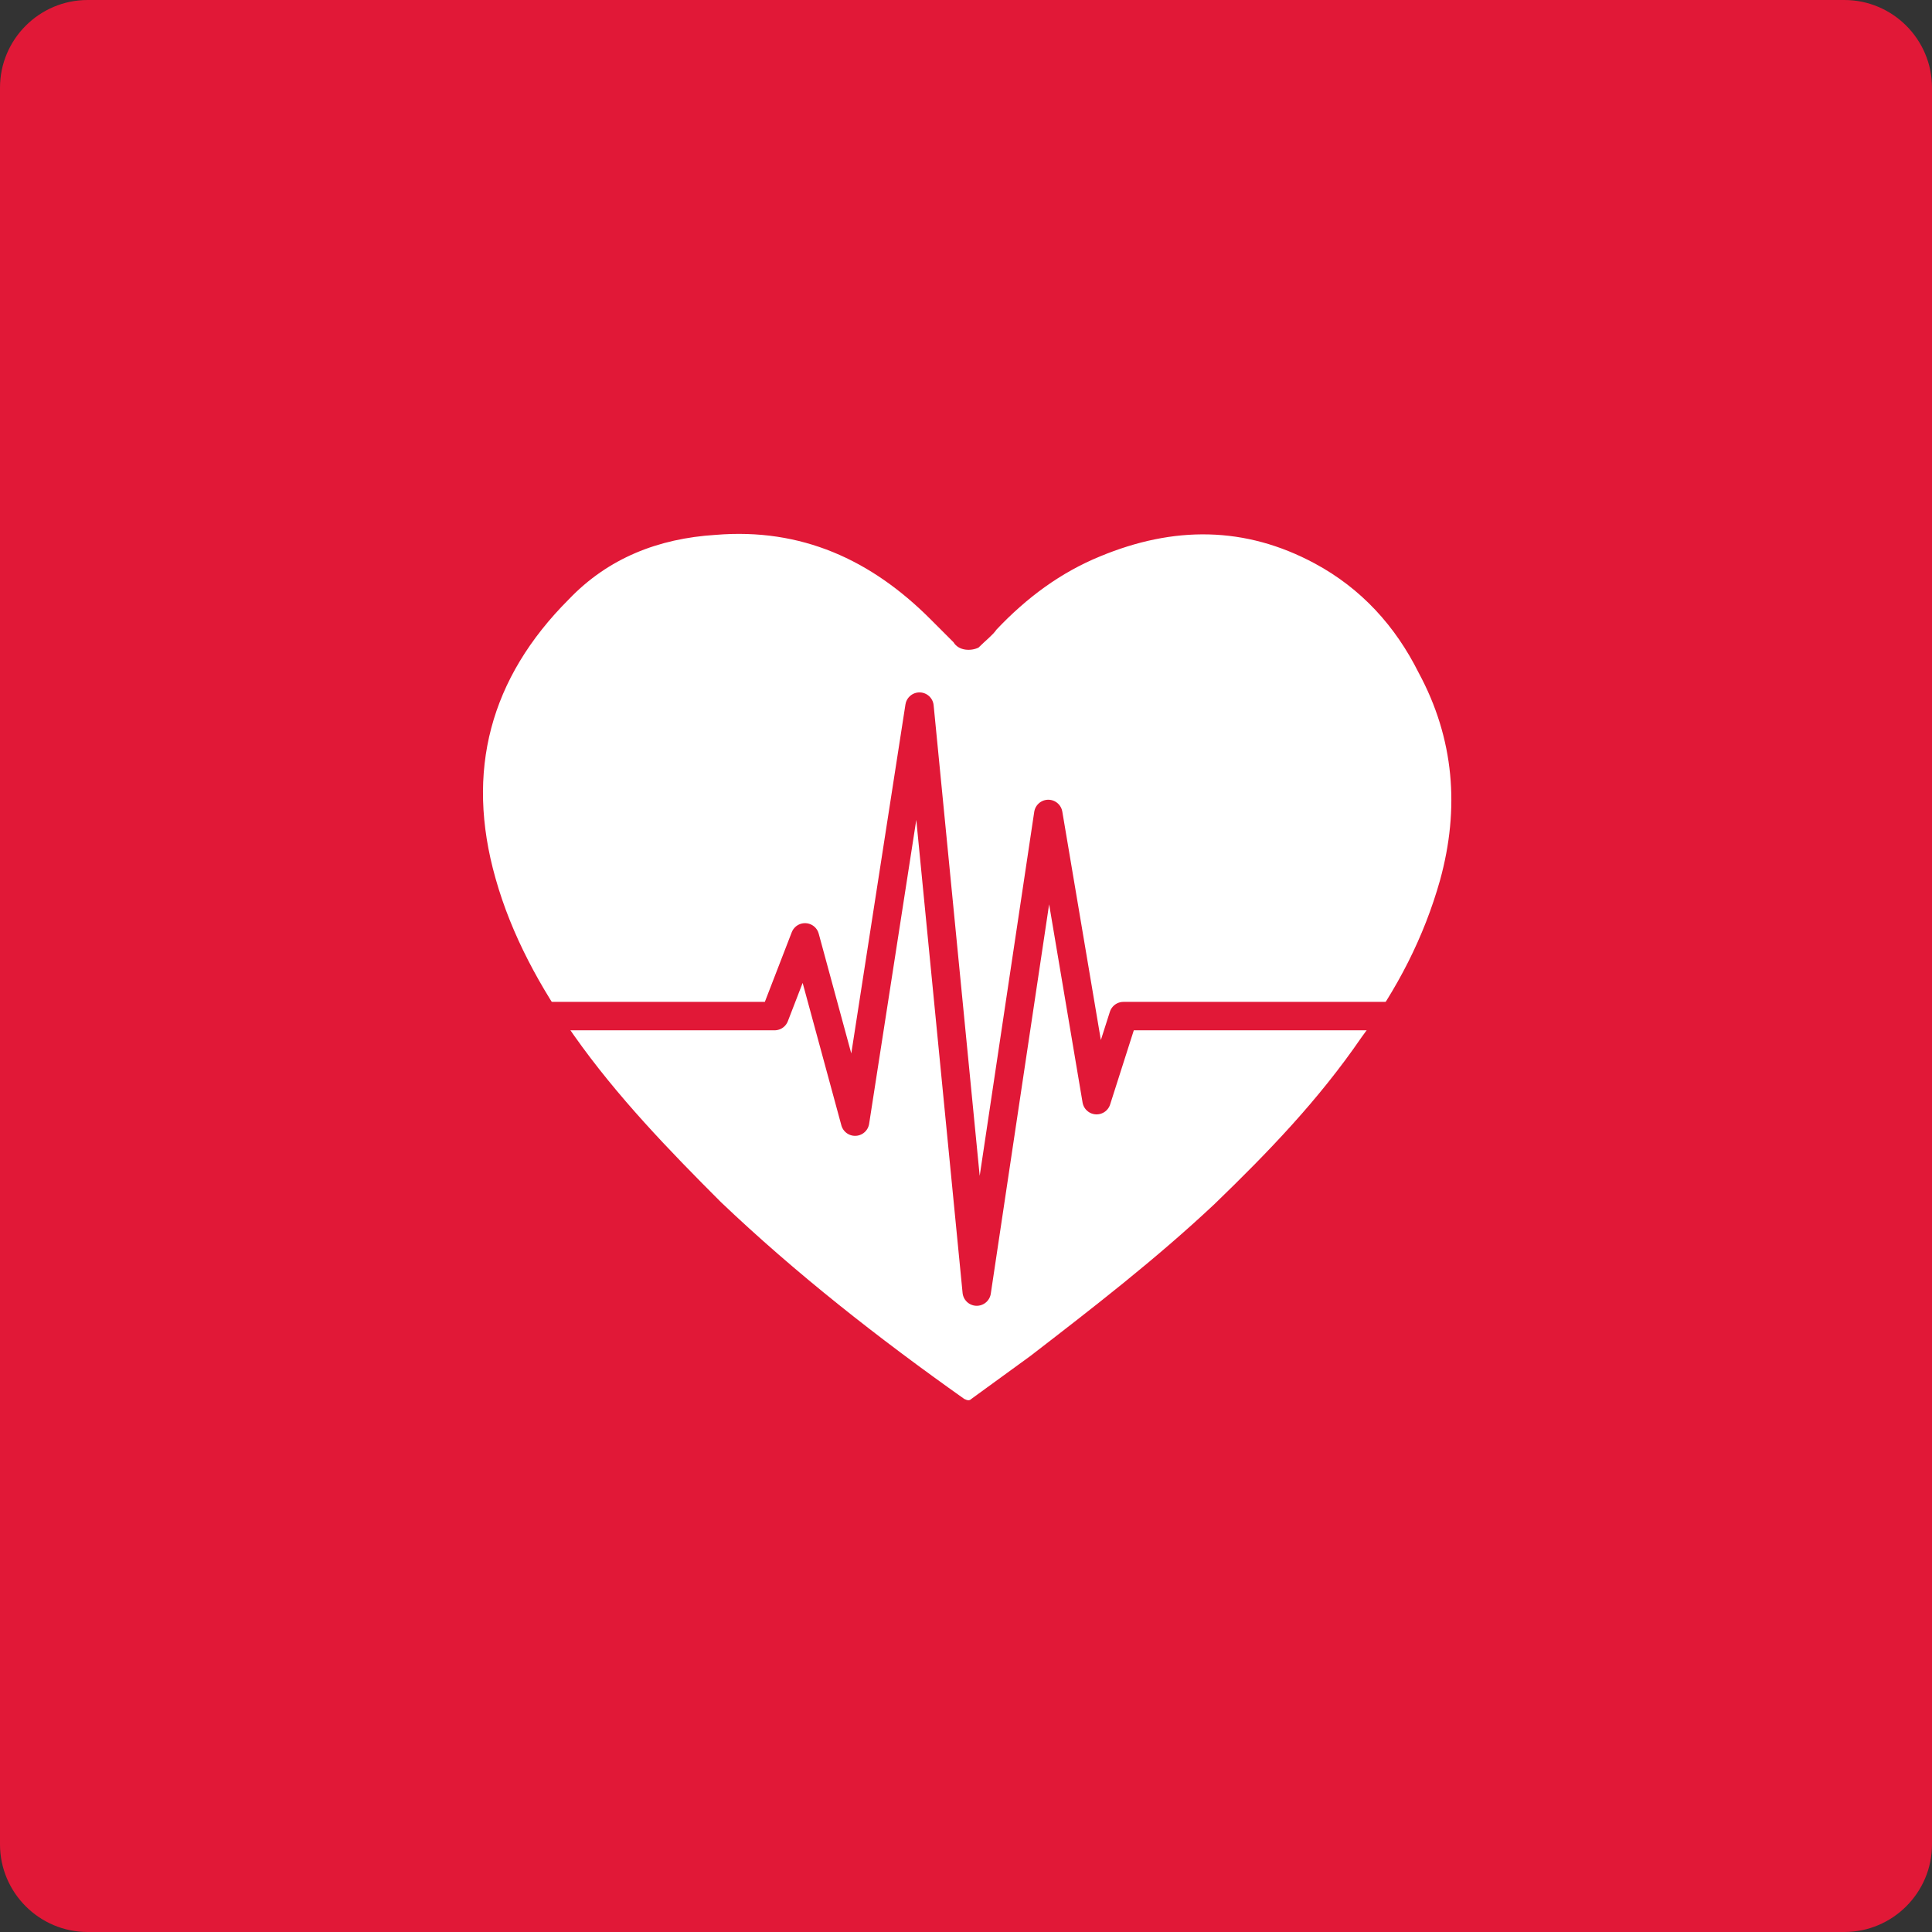 <?xml version="1.0" encoding="utf-8"?>
<!-- Generator: Adobe Illustrator 25.1.0, SVG Export Plug-In . SVG Version: 6.00 Build 0)  -->
<svg version="1.1" id="Layer_1" xmlns="http://www.w3.org/2000/svg" xmlns:xlink="http://www.w3.org/1999/xlink" x="0px" y="0px"
	 viewBox="0 0 108 108" style="enable-background:new 0 0 108 108;" xml:space="preserve">
<rect x="0" y="0" width="108" height="108" fill="#333333" stroke="none"/>
<style type="text/css">
	.st0{fill:#E11837;}
	.st1{fill:#FFFFFF;}
	.st2{fill:none;stroke:#E11837;stroke-width:1.589;stroke-linecap:round;stroke-linejoin:round;stroke-miterlimit:10;}
</style>
<path class="st0" d="M103.1,108H4.9c-2.7,0-4.9-2.2-4.9-4.9V4.9C0,2.2,2.2,0,4.9,0h98.2c2.7,0,4.9,2.2,4.9,4.9v98.2
	C108,105.8,105.8,108,103.1,108z"/>
<g>
	<g>
		<path class="st1" d="M53.3,35.9c-0.4-0.4-1.1-1.1-1.3-1.3c-3.3-3.3-7.2-5.1-12-4.7c-3.2,0.2-6,1.3-8.2,3.6
			c-4.4,4.4-5.8,9.6-4.1,15.6c0.9,3.2,2.5,6.1,4.4,8.8c2.4,3.4,5.3,6.4,8.2,9.3c4.2,4,8.8,7.6,13.6,11c0.2,0.1,0.3,0.1,0.4,0
			c1.1-0.8,2.2-1.6,3.3-2.4c3.5-2.7,7-5.4,10.3-8.5c3-2.9,5.8-5.8,8.2-9.3c2-2.7,3.5-5.6,4.4-8.8c1.1-4,0.8-7.9-1.2-11.6
			c-1.3-2.6-3.2-4.7-5.8-6.1c-3.9-2.1-7.9-2.1-12-0.4c-2.2,0.9-4.1,2.3-5.8,4.1c-0.2,0.3-0.6,0.6-1,1C54.3,36.4,53.6,36.4,53.3,35.9
			z"/>
	</g>
</g>
<polyline class="st2" points="28.7,56.8 43.3,56.8 45,52.4 47.8,62.7 51.4,39.5 54.6,72.2 58.6,45.5 61.3,61.5 62.8,56.8 79.3,56.8 
	"/>
</svg>
